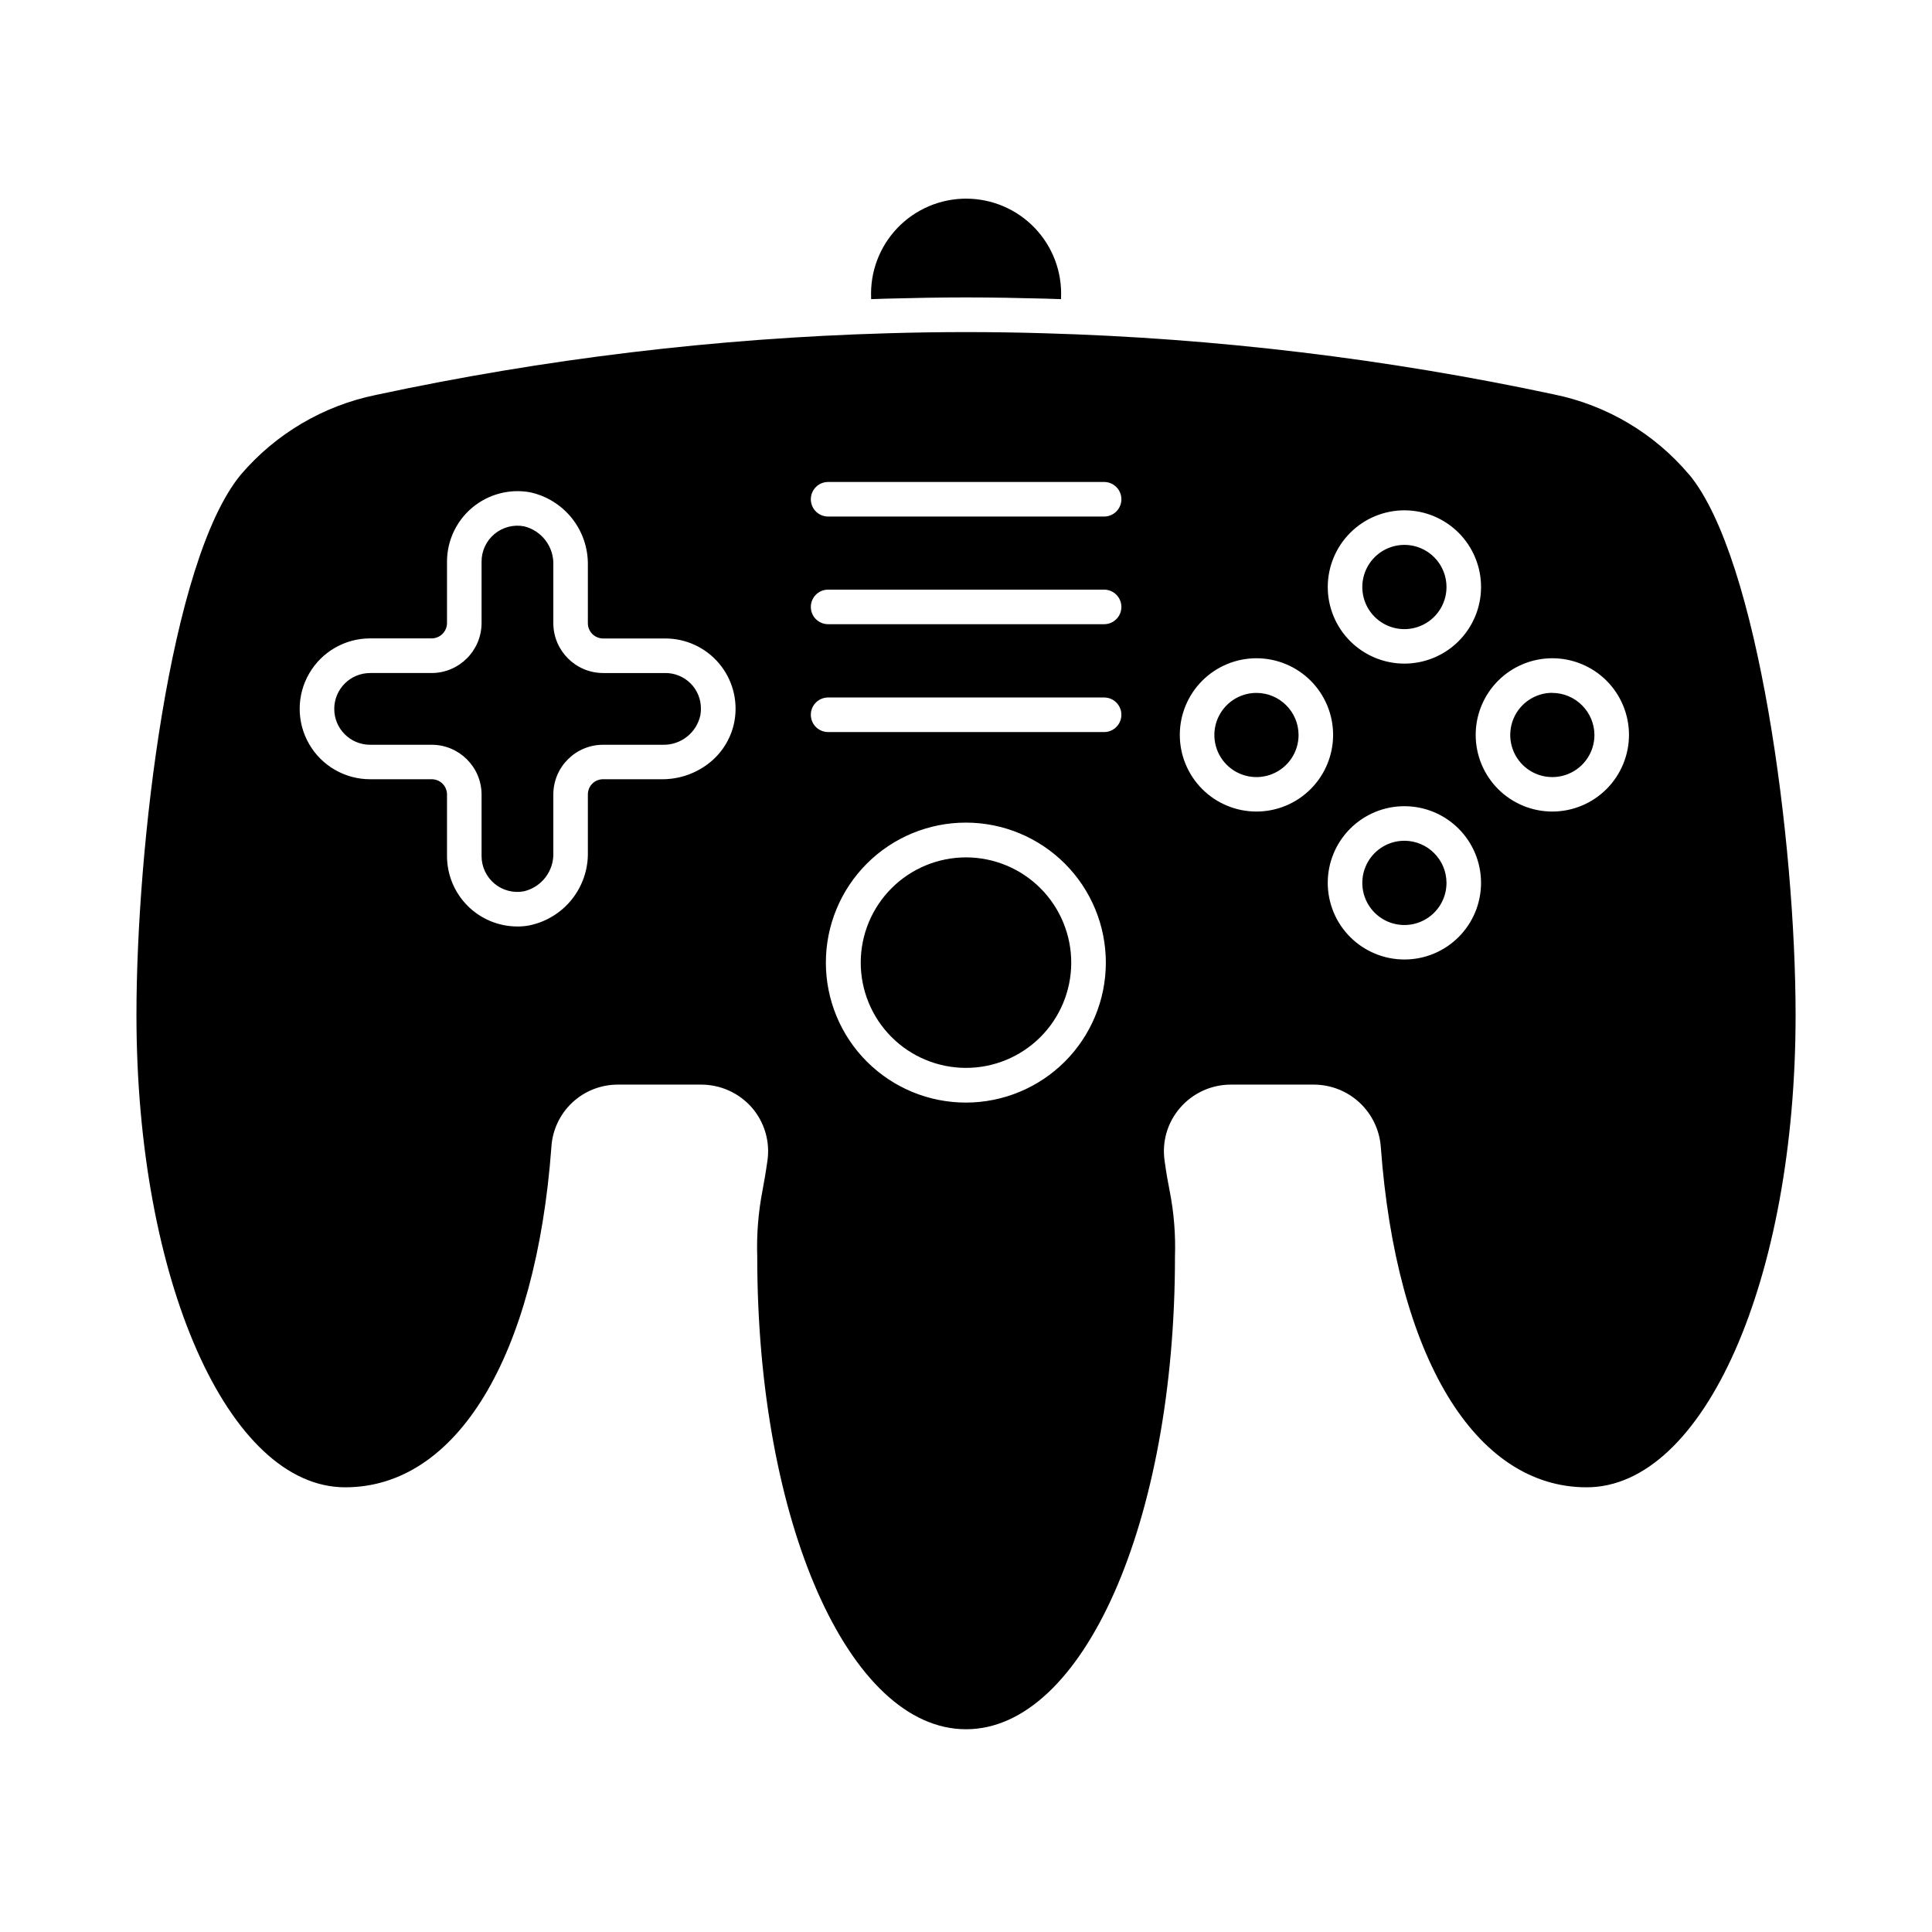 <?xml version="1.0" encoding="UTF-8"?>
<!-- Uploaded to: ICON Repo, www.iconrepo.com, Generator: ICON Repo Mixer Tools -->
<svg fill="#000000" width="800px" height="800px" version="1.1" viewBox="144 144 512 512" xmlns="http://www.w3.org/2000/svg">
 <g>
  <path d="m427.89 399.2c-0.023 7.398-2.984 14.48-8.227 19.691-5.246 5.215-12.348 8.133-19.742 8.109-7.394-0.02-14.48-2.973-19.695-8.215-5.215-5.242-8.137-12.344-8.121-19.738s2.969-14.48 8.207-19.699 12.336-8.145 19.73-8.133c7.406 0.016 14.504 2.969 19.727 8.219 5.223 5.25 8.145 12.363 8.121 19.766z"/>
  <path d="m476.95 327.63c-4.508 0.008-8.566 2.731-10.285 6.894-1.723 4.168-0.766 8.957 2.422 12.145 3.184 3.188 7.977 4.141 12.141 2.422 4.168-1.719 6.887-5.777 6.898-10.285-0.004-6.172-5.008-11.172-11.176-11.176zm0 0c-4.508 0.008-8.566 2.731-10.285 6.894-1.723 4.168-0.766 8.957 2.422 12.145 3.184 3.188 7.977 4.141 12.141 2.422 4.168-1.719 6.887-5.777 6.898-10.285-0.004-6.172-5.008-11.172-11.176-11.176zm0 0c-4.508 0.008-8.566 2.731-10.285 6.894-1.723 4.168-0.766 8.957 2.422 12.145 3.184 3.188 7.977 4.141 12.141 2.422 4.168-1.719 6.887-5.777 6.898-10.285-0.004-6.172-5.008-11.172-11.176-11.176zm39.25-39.207c-4.512-0.008-8.582 2.703-10.316 6.867-1.734 4.16-0.793 8.961 2.391 12.156 3.184 3.195 7.981 4.16 12.148 2.441 4.172-1.715 6.898-5.777 6.906-10.289 0.012-2.961-1.156-5.805-3.246-7.902-2.086-2.102-4.922-3.285-7.883-3.293zm39.207 39.207c-4.512-0.008-8.586 2.699-10.32 6.863-1.734 4.164-0.789 8.965 2.394 12.16 3.184 3.195 7.977 4.16 12.148 2.441s6.894-5.777 6.906-10.289c-0.027-6.144-4.988-11.125-11.129-11.176zm0 0c-4.512-0.008-8.586 2.699-10.32 6.863-1.734 4.164-0.789 8.965 2.394 12.16 3.184 3.195 7.977 4.16 12.148 2.441s6.894-5.777 6.906-10.289c-0.027-6.144-4.988-11.125-11.129-11.176zm-78.457 0c-4.508 0.008-8.566 2.731-10.285 6.894-1.723 4.168-0.766 8.957 2.422 12.145 3.184 3.188 7.977 4.141 12.141 2.422 4.168-1.719 6.887-5.777 6.898-10.285-0.004-6.172-5.008-11.172-11.176-11.176zm39.25-39.207c-4.512-0.008-8.582 2.703-10.316 6.867-1.734 4.16-0.793 8.961 2.391 12.156 3.184 3.195 7.981 4.16 12.148 2.441 4.172-1.715 6.898-5.777 6.906-10.289 0.012-2.961-1.156-5.805-3.246-7.902-2.086-2.102-4.922-3.285-7.883-3.293zm-188.7 37.234v0.004c-1.816-2.102-4.461-3.305-7.238-3.297h-16.441c-7.293-0.023-13.191-5.945-13.191-13.238v-15.387c0.176-4.836-3.082-9.129-7.785-10.262-2.773-0.516-5.637 0.234-7.805 2.039-2.168 1.805-3.422 4.484-3.418 7.305v16.305c-0.023 7.301-5.934 13.211-13.234 13.238h-16.305c-5.25 0-9.504 4.254-9.504 9.504 0 5.246 4.254 9.504 9.504 9.504h16.305c7.293-0.004 13.215 5.894 13.234 13.188v16.309c-0.004 2.82 1.25 5.496 3.418 7.305 2.168 1.805 5.031 2.551 7.805 2.035 4.711-1.121 7.973-5.418 7.785-10.258v-15.391c0.004-7.281 5.906-13.188 13.191-13.188h15.754c4.816 0.156 9.047-3.164 10.031-7.879 0.094-0.547 0.137-1.098 0.137-1.648 0.02-2.269-0.777-4.473-2.242-6.207zm149.45 1.969v0.004c-4.508 0.008-8.566 2.731-10.285 6.894-1.723 4.168-0.766 8.957 2.422 12.145 3.184 3.188 7.977 4.141 12.141 2.422 4.168-1.719 6.887-5.777 6.898-10.285-0.004-6.172-5.008-11.172-11.176-11.176zm39.25 39.207v0.004c-4.512-0.012-8.582 2.699-10.316 6.863s-0.793 8.961 2.391 12.156c3.184 3.199 7.981 4.16 12.148 2.445 4.172-1.719 6.898-5.781 6.906-10.289 0.004-6.16-4.969-11.168-11.129-11.199zm0-78.41c-4.512-0.008-8.582 2.703-10.316 6.867-1.734 4.16-0.793 8.961 2.391 12.156 3.184 3.195 7.981 4.16 12.148 2.441 4.172-1.715 6.898-5.777 6.906-10.289 0.012-2.961-1.156-5.805-3.246-7.902-2.086-2.102-4.922-3.285-7.883-3.293zm39.207 39.207c-4.512-0.008-8.586 2.699-10.32 6.863-1.734 4.164-0.789 8.965 2.394 12.16 3.184 3.195 7.977 4.16 12.148 2.441s6.894-5.777 6.906-10.289c-0.027-6.144-4.988-11.125-11.129-11.176zm0 0c-4.512-0.008-8.586 2.699-10.32 6.863-1.734 4.164-0.789 8.965 2.394 12.16 3.184 3.195 7.977 4.16 12.148 2.441s6.894-5.777 6.906-10.289c-0.027-6.144-4.988-11.125-11.129-11.176zm-39.207 39.207c-4.512-0.012-8.582 2.699-10.316 6.863s-0.793 8.961 2.391 12.156c3.184 3.199 7.981 4.16 12.148 2.445 4.172-1.719 6.898-5.781 6.906-10.289 0.004-6.16-4.969-11.168-11.129-11.199zm-39.25-39.207c-4.508 0.008-8.566 2.731-10.285 6.894-1.723 4.168-0.766 8.957 2.422 12.145 3.184 3.188 7.977 4.141 12.141 2.422 4.168-1.719 6.887-5.777 6.898-10.285-0.004-6.172-5.008-11.172-11.176-11.176zm39.25-39.207c-4.512-0.008-8.582 2.703-10.316 6.867-1.734 4.16-0.793 8.961 2.391 12.156 3.184 3.195 7.981 4.16 12.148 2.441 4.172-1.715 6.898-5.777 6.906-10.289 0.012-2.961-1.156-5.805-3.246-7.902-2.086-2.102-4.922-3.285-7.883-3.293zm-188.7 37.234v0.004c-1.816-2.102-4.461-3.305-7.238-3.297h-16.441c-7.293-0.023-13.191-5.945-13.191-13.238v-15.387c0.176-4.836-3.082-9.129-7.785-10.262-2.773-0.516-5.637 0.234-7.805 2.039-2.168 1.805-3.422 4.484-3.418 7.305v16.305c-0.023 7.301-5.934 13.211-13.234 13.238h-16.305c-5.25 0-9.504 4.254-9.504 9.504 0 5.246 4.254 9.504 9.504 9.504h16.305c7.293-0.004 13.215 5.894 13.234 13.188v16.309c-0.004 2.82 1.25 5.496 3.418 7.305 2.168 1.805 5.031 2.551 7.805 2.035 4.711-1.121 7.973-5.418 7.785-10.258v-15.391c0.004-7.281 5.906-13.188 13.191-13.188h15.754c4.816 0.156 9.047-3.164 10.031-7.879 0.094-0.547 0.137-1.098 0.137-1.648 0.02-2.269-0.777-4.473-2.242-6.207zm264.18-55.832v0.004c-9.203-10.926-21.82-18.43-35.816-21.297-44.453-9.492-89.676-14.918-135.11-16.215-13.785-0.414-27.711-0.414-41.449 0-45.641 1.305-91.066 6.777-135.71 16.352-13.941 2.859-26.531 10.289-35.773 21.113-18.867 22.832-27.66 98.953-27.66 143.2 0 70.211 24.32 125.17 55.328 125.17 29.586 0 50.52-34.578 54.641-90.227h-0.004c0.285-4.477 2.269-8.68 5.547-11.742 3.277-3.066 7.602-4.762 12.086-4.746h22.125c5.125 0.016 9.996 2.234 13.371 6.09 3.348 3.867 4.852 9 4.125 14.062-0.504 3.574-0.961 6-1.328 8.016-1.109 5.762-1.57 11.629-1.375 17.496 0 70.211 24.32 125.17 55.328 125.17s55.375-54.961 55.375-125.17h-0.004c0.199-5.82-0.262-11.645-1.375-17.359-0.414-2.062-0.871-4.488-1.375-8.152h0.004c-0.734-5.051 0.77-10.168 4.121-14.016 3.371-3.898 8.266-6.137 13.418-6.137h22.078c4.481 0.023 8.785 1.73 12.062 4.785 3.277 3.059 5.281 7.234 5.617 11.703 4.078 55.648 24.961 90.227 54.551 90.227 31.055 0 55.375-54.961 55.375-125.17-0.004-45.758-9.805-120.96-28.172-143.18zm-253 65.066c-0.75 4.375-3.059 8.328-6.504 11.129-3.562 2.894-8.008 4.477-12.598 4.488h-15.754c-1.07-0.008-2.098 0.414-2.856 1.172-0.758 0.758-1.18 1.785-1.176 2.859v15.391-0.004c0.07 4.492-1.426 8.871-4.223 12.387s-6.727 5.953-11.121 6.894c-1.082 0.223-2.188 0.328-3.297 0.32-4.957 0.008-9.711-1.961-13.219-5.465-3.504-3.508-5.473-8.262-5.469-13.219v-16.305c-0.004-1.078-0.434-2.109-1.199-2.863-0.766-0.758-1.801-1.176-2.875-1.168h-16.305c-6.668 0-12.832-3.559-16.164-9.332-3.336-5.777-3.336-12.891 0-18.664 3.332-5.773 9.496-9.332 16.164-9.332h16.305c2.25-0.004 4.07-1.828 4.074-4.078v-16.281c0.012-5.527 2.469-10.766 6.711-14.309 4.242-3.543 9.832-5.031 15.273-4.059 4.394 0.945 8.324 3.383 11.121 6.898s4.293 7.891 4.223 12.387v15.391-0.004c-0.008 1.078 0.414 2.109 1.168 2.875 0.758 0.766 1.789 1.199 2.863 1.203h16.441c5.488-0.02 10.707 2.387 14.258 6.57 3.551 4.188 5.07 9.727 4.156 15.137zm61.375 101.31-0.004-0.004c-9.848 0.023-19.305-3.867-26.281-10.82-6.977-6.953-10.898-16.398-10.906-26.246-0.008-9.852 3.898-19.301 10.863-26.266s16.414-10.871 26.266-10.863c9.848 0.008 19.289 3.934 26.246 10.906 6.953 6.977 10.844 16.434 10.82 26.281-0.023 9.809-3.93 19.207-10.863 26.145-6.938 6.934-16.336 10.84-26.145 10.863zm36.551-98.195-73.148-0.004c-2.531 0-4.578-2.051-4.578-4.582 0-2.527 2.047-4.578 4.578-4.578h73.145c2.527 0 4.578 2.051 4.578 4.578 0 2.531-2.051 4.582-4.578 4.582zm0-28.578-73.148-0.008c-2.531 0-4.578-2.051-4.578-4.578 0-2.531 2.047-4.582 4.578-4.582h73.145c2.527 0 4.578 2.051 4.578 4.582 0 2.527-2.051 4.578-4.578 4.578zm0-28.535-73.148-0.004c-2.531 0-4.578-2.051-4.578-4.582 0-2.527 2.047-4.578 4.578-4.578h73.145c2.527 0 4.578 2.051 4.578 4.578 0 2.531-2.051 4.582-4.578 4.582zm79.602-1.648-0.004-0.004c5.383 0.004 10.547 2.148 14.352 5.957 3.805 3.812 5.941 8.977 5.938 14.363 0 5.383-2.141 10.547-5.949 14.355-3.809 3.805-8.969 5.945-14.355 5.949-5.383 0-10.551-2.137-14.359-5.941-3.812-3.805-5.953-8.965-5.961-14.348 0-5.394 2.144-10.566 5.957-14.379 3.812-3.816 8.984-5.957 14.379-5.957zm-39.254 79.824c-5.387-0.004-10.555-2.152-14.359-5.965-3.805-3.812-5.938-8.98-5.934-14.371 0.008-5.387 2.152-10.551 5.969-14.355 3.812-3.805 8.98-5.938 14.367-5.934 5.391 0.008 10.555 2.152 14.359 5.965 3.805 3.816 5.938 8.984 5.934 14.371-0.012 5.387-2.16 10.547-5.973 14.352-3.812 3.805-8.98 5.941-14.363 5.938zm39.25 39.207c-5.391 0.004-10.562-2.133-14.379-5.941-3.812-3.809-5.957-8.98-5.957-14.371s2.144-10.562 5.957-14.371c3.816-3.812 8.988-5.949 14.379-5.941 5.391 0.004 10.559 2.156 14.363 5.973 3.809 3.82 5.938 8.992 5.926 14.387-0.012 5.375-2.152 10.527-5.957 14.324-3.801 3.801-8.957 5.938-14.332 5.941zm39.207-39.207c-5.391 0.008-10.562-2.129-14.375-5.938-3.816-3.809-5.961-8.977-5.961-14.367-0.004-5.391 2.137-10.559 5.949-14.371 3.809-3.809 8.98-5.949 14.371-5.949 5.391 0.004 10.559 2.148 14.367 5.961 3.805 3.812 5.941 8.984 5.938 14.375-0.016 5.379-2.156 10.531-5.957 14.332-3.805 3.805-8.957 5.945-14.332 5.957zm0-31.465c-4.512-0.008-8.586 2.699-10.32 6.863-1.734 4.164-0.789 8.965 2.394 12.16 3.184 3.195 7.977 4.16 12.148 2.441 4.172-1.715 6.894-5.777 6.906-10.289-0.039-6.133-4.996-11.102-11.129-11.152zm-39.207-16.902v0.004c4.512-0.012 8.57-2.734 10.289-6.906 1.719-4.172 0.754-8.965-2.441-12.148-3.195-3.184-7.996-4.129-12.16-2.394-4.164 1.734-6.871 5.809-6.863 10.32 0.004 2.957 1.184 5.793 3.281 7.879 2.094 2.09 4.938 3.258 7.894 3.25zm0 56.105v0.004c-4.508-0.012-8.578 2.695-10.316 6.859-1.734 4.16-0.797 8.957 2.383 12.152 3.18 3.199 7.969 4.168 12.141 2.461 4.172-1.711 6.902-5.766 6.922-10.273 0.004-6.16-4.969-11.168-11.129-11.199zm-39.25-39.18c-4.508 0.008-8.566 2.731-10.285 6.894-1.723 4.168-0.766 8.957 2.422 12.145 3.184 3.188 7.977 4.141 12.141 2.422 4.168-1.719 6.887-5.777 6.898-10.285-0.004-6.172-5.008-11.172-11.176-11.176zm-156.68-5.266h-16.445c-7.293-0.023-13.191-5.945-13.191-13.238v-15.387c0.176-4.836-3.082-9.129-7.785-10.262-2.773-0.516-5.637 0.234-7.805 2.039-2.168 1.805-3.422 4.484-3.418 7.305v16.305c-0.023 7.301-5.934 13.211-13.234 13.238h-16.305c-5.25 0-9.504 4.254-9.504 9.504 0 5.246 4.254 9.504 9.504 9.504h16.305c7.293-0.004 13.215 5.894 13.234 13.188v16.309c-0.004 2.82 1.25 5.496 3.418 7.305 2.168 1.805 5.031 2.551 7.805 2.035 4.711-1.121 7.973-5.418 7.785-10.258v-15.391c0.004-7.281 5.906-13.188 13.191-13.188h15.754c4.816 0.156 9.047-3.164 10.031-7.879 0.094-0.547 0.137-1.098 0.137-1.648 0.027-2.523-0.965-4.949-2.746-6.731-1.785-1.785-4.211-2.777-6.734-2.75zm195.94-33.938-0.004-0.004c-4.512-0.008-8.582 2.703-10.316 6.867-1.734 4.16-0.793 8.961 2.391 12.156 3.184 3.195 7.981 4.16 12.148 2.441 4.172-1.715 6.898-5.777 6.906-10.289 0.012-2.961-1.156-5.805-3.246-7.902-2.086-2.102-4.922-3.285-7.883-3.293zm-39.254 39.203c-4.508 0.008-8.566 2.731-10.285 6.894-1.723 4.168-0.766 8.957 2.422 12.145 3.184 3.188 7.977 4.141 12.141 2.422 4.168-1.719 6.887-5.777 6.898-10.285-0.004-6.172-5.008-11.172-11.176-11.176zm39.25 39.207c-4.512-0.012-8.582 2.699-10.316 6.863s-0.793 8.961 2.391 12.156c3.184 3.199 7.981 4.16 12.148 2.445 4.172-1.719 6.898-5.781 6.906-10.289 0.004-6.16-4.969-11.168-11.129-11.199zm39.207-39.207c-4.512-0.008-8.586 2.699-10.32 6.863-1.734 4.164-0.789 8.965 2.394 12.16 3.184 3.195 7.977 4.16 12.148 2.441s6.894-5.777 6.906-10.289c-0.027-6.144-4.988-11.125-11.129-11.176zm0 0c-4.512-0.008-8.586 2.699-10.32 6.863-1.734 4.164-0.789 8.965 2.394 12.16 3.184 3.195 7.977 4.16 12.148 2.441s6.894-5.777 6.906-10.289c-0.027-6.144-4.988-11.125-11.129-11.176zm-39.207-39.207c-4.512-0.008-8.582 2.703-10.316 6.867-1.734 4.16-0.793 8.961 2.391 12.156 3.184 3.195 7.981 4.16 12.148 2.441 4.172-1.715 6.898-5.777 6.906-10.289 0.012-2.961-1.156-5.805-3.246-7.902-2.086-2.102-4.922-3.285-7.883-3.293zm0 78.41v0.004c-4.512-0.012-8.582 2.699-10.316 6.863s-0.793 8.961 2.391 12.156c3.184 3.199 7.981 4.16 12.148 2.445 4.172-1.719 6.898-5.781 6.906-10.289 0.004-6.16-4.969-11.168-11.129-11.199zm-39.25-39.203c-4.508 0.008-8.566 2.731-10.285 6.894-1.723 4.168-0.766 8.957 2.422 12.145 3.184 3.188 7.977 4.141 12.141 2.422 4.168-1.719 6.887-5.777 6.898-10.285-0.004-6.172-5.008-11.172-11.176-11.176zm39.25-39.207c-4.512-0.008-8.582 2.703-10.316 6.867-1.734 4.16-0.793 8.961 2.391 12.156 3.184 3.195 7.981 4.16 12.148 2.441 4.172-1.715 6.898-5.777 6.906-10.289 0.012-2.961-1.156-5.805-3.246-7.902-2.086-2.102-4.922-3.285-7.883-3.293zm-39.25 39.207c-4.508 0.008-8.566 2.731-10.285 6.894-1.723 4.168-0.766 8.957 2.422 12.145 3.184 3.188 7.977 4.141 12.141 2.422 4.168-1.719 6.887-5.777 6.898-10.285-0.004-6.172-5.008-11.172-11.176-11.176zm39.25-39.207c-4.512-0.008-8.582 2.703-10.316 6.867-1.734 4.16-0.793 8.961 2.391 12.156 3.184 3.195 7.981 4.16 12.148 2.441 4.172-1.715 6.898-5.777 6.906-10.289 0.012-2.961-1.156-5.805-3.246-7.902-2.086-2.102-4.922-3.285-7.883-3.293zm-39.25 39.207c-4.508 0.008-8.566 2.731-10.285 6.894-1.723 4.168-0.766 8.957 2.422 12.145 3.184 3.188 7.977 4.141 12.141 2.422 4.168-1.719 6.887-5.777 6.898-10.285-0.004-6.172-5.008-11.172-11.176-11.176z"/>
  <path d="m425.19 222.91v0.367l-4.168-0.137c-6.961-0.184-14.016-0.32-21.023-0.32-7.008 0-14.062 0.137-20.977 0.32l-4.168 0.137v-0.367h0.004c-0.293-6.863 2.227-13.543 6.977-18.504 4.754-4.957 11.32-7.762 18.188-7.762 6.867 0 13.438 2.805 18.191 7.762 4.75 4.961 7.269 11.641 6.977 18.504z"/>
 </g>
</svg>